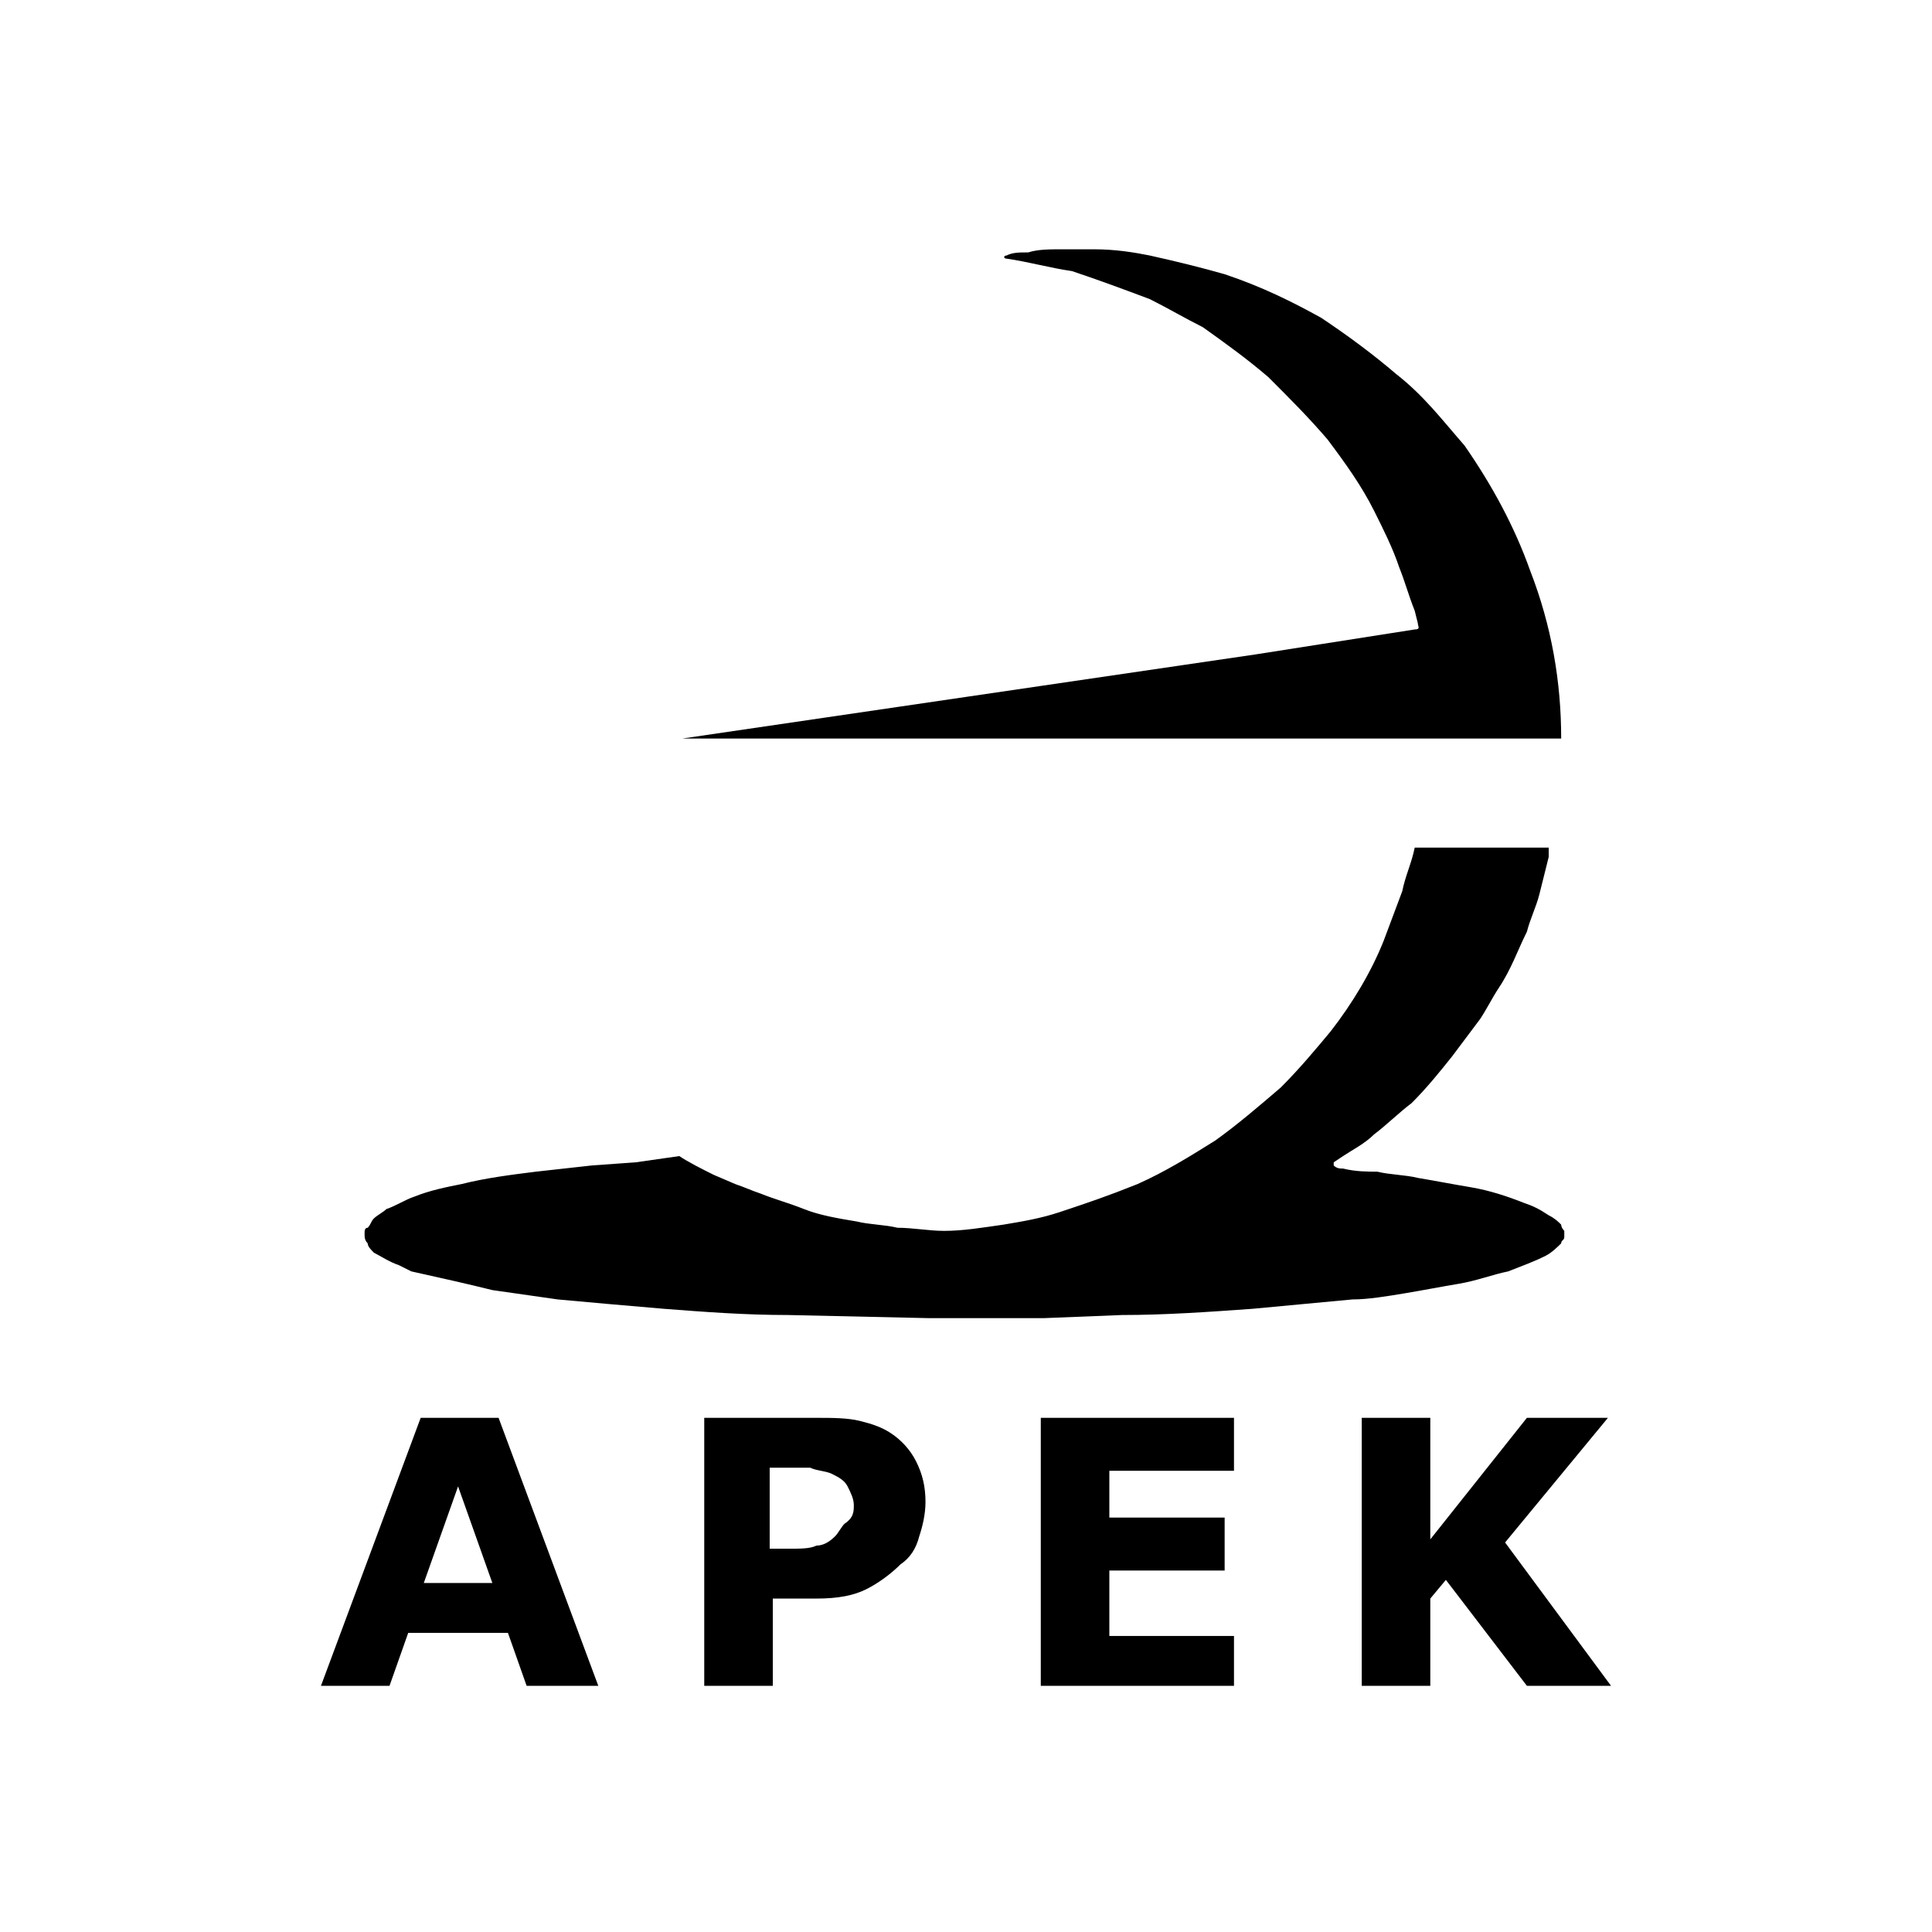 <?xml version="1.0" encoding="UTF-8"?>
<svg xmlns="http://www.w3.org/2000/svg" xmlns:xlink="http://www.w3.org/1999/xlink" version="1.1" id="Ebene_1" x="0px" y="0px" viewBox="0 0 62 62" style="enable-background:new 0 0 62 62;" xml:space="preserve">
<g>
	<path d="M21.9,23.7l28.2,0c0-1.8-0.3-3.6-1-5.4c-0.5-1.4-1.2-2.7-2.1-4c-0.7-0.8-1.3-1.6-2.2-2.3c-0.7-0.6-1.5-1.2-2.4-1.8   c-0.9-0.5-1.9-1-3.1-1.4c-0.7-0.2-1.5-0.4-2.4-0.6c-0.5-0.1-1.1-0.2-1.8-0.2h-1c-0.4,0-0.8,0-1.1,0.1c-0.3,0-0.5,0-0.7,0.1   c-0.1,0-0.1,0.1,0,0.1c0.7,0.1,1.4,0.3,2.1,0.4c0.9,0.3,1.7,0.6,2.5,0.9c0.6,0.3,1.1,0.6,1.7,0.9c0.7,0.5,1.4,1,2.1,1.6   c0.7,0.7,1.3,1.3,1.9,2c0.6,0.8,1.1,1.5,1.5,2.3c0.3,0.6,0.6,1.2,0.8,1.8c0.2,0.5,0.3,0.9,0.5,1.4l0.1,0.4c0,0.1,0.1,0.2-0.1,0.2   l-5.1,0.8L21.9,23.7z"></path>
	<path d="M21.8,37.1c0.3,0.2,0.7,0.4,1.1,0.6l0.7,0.3c0.3,0.1,0.5,0.2,0.8,0.3c0.5,0.2,0.9,0.3,1.4,0.5c0.5,0.2,1.1,0.3,1.7,0.4   c0.4,0.1,0.9,0.1,1.3,0.2c0.5,0,1,0.1,1.5,0.1c0.6,0,1.2-0.1,1.9-0.2c0.6-0.1,1.2-0.2,1.8-0.4c0.9-0.3,1.5-0.5,2.5-0.9   c0.9-0.4,1.7-0.9,2.5-1.4c0.7-0.5,1.4-1.1,2.1-1.7c0.6-0.6,1.1-1.2,1.6-1.8c0.7-0.9,1.3-1.9,1.7-2.9l0.6-1.6   c0.1-0.5,0.3-0.9,0.4-1.4h4.3c0,0.1,0,0.2,0,0.3c-0.1,0.4-0.2,0.8-0.3,1.2c-0.1,0.4-0.3,0.8-0.4,1.2c-0.3,0.6-0.5,1.2-0.9,1.8   c-0.2,0.3-0.4,0.7-0.6,1c-0.3,0.4-0.6,0.8-0.9,1.2c-0.4,0.5-0.8,1-1.3,1.5c-0.4,0.3-0.8,0.7-1.2,1c-0.3,0.3-0.7,0.5-1,0.7l-0.3,0.2   l0,0.1l0,0c0.1,0.1,0.2,0.1,0.3,0.1c0.4,0.1,0.8,0.1,1.1,0.1c0.4,0.1,0.9,0.1,1.3,0.2c0.6,0.1,1.1,0.2,1.7,0.3   c0.6,0.1,1.2,0.3,1.7,0.5c0.3,0.1,0.5,0.2,0.8,0.4c0.2,0.1,0.3,0.2,0.4,0.3c0,0.1,0.1,0.2,0.1,0.2c0,0.1,0,0.2,0,0.2   c0,0.1-0.1,0.1-0.1,0.2c-0.1,0.1-0.3,0.3-0.5,0.4c-0.4,0.2-0.7,0.3-1.2,0.5c-0.5,0.1-1,0.3-1.6,0.4c-0.6,0.1-1.1,0.2-1.7,0.3   c-0.6,0.1-1.2,0.2-1.7,0.2l-3.2,0.3c-1.4,0.1-2.8,0.2-4.2,0.2l-2.5,0.1l-3.7,0l-4.5-0.1c-1.4,0-2.7-0.1-4-0.2   c-1.2-0.1-2.3-0.2-3.4-0.3c-0.7-0.1-1.4-0.2-2.1-0.3c-0.8-0.2-1.7-0.4-2.6-0.6l-0.4-0.2c-0.3-0.1-0.6-0.3-0.8-0.4   c-0.1-0.1-0.2-0.2-0.2-0.3c-0.1-0.1-0.1-0.2-0.1-0.3c0-0.1,0-0.2,0.1-0.2c0.1-0.1,0.1-0.2,0.2-0.3c0.1-0.1,0.3-0.2,0.4-0.3   c0.3-0.1,0.6-0.3,0.9-0.4c0.5-0.2,1-0.3,1.5-0.4c0.8-0.2,1.6-0.3,2.4-0.4l1.8-0.2l1.4-0.1L21.8,37.1z"></path>
	<path d="M51.7,54.1H49l-2.6-3.4l-0.5,0.6v2.8h-2.2v-8.6h2.2v3.9l3.1-3.9h2.6l-3.3,4L51.7,54.1z M39.6,54.1h-6.2v-8.6h6.2v1.7h-4   v1.5h3.7v1.7h-3.7v2.1h4V54.1z M27.4,48.3c0-0.2-0.1-0.4-0.2-0.6c-0.1-0.2-0.3-0.3-0.5-0.4c-0.2-0.1-0.5-0.1-0.7-0.2   c-0.2,0-0.5,0-0.9,0h-0.4v2.6h0.6c0.4,0,0.7,0,0.9-0.1c0.2,0,0.4-0.1,0.6-0.3c0.1-0.1,0.2-0.3,0.3-0.4   C27.4,48.7,27.4,48.5,27.4,48.3 M29.7,48.2c0,0.4-0.1,0.8-0.2,1.1c-0.1,0.4-0.3,0.7-0.6,0.9c-0.3,0.3-0.7,0.6-1.1,0.8   c-0.4,0.2-0.9,0.3-1.6,0.3h-1.4v2.8h-2.2v-8.6h3.6c0.5,0,1,0,1.4,0.1c0.4,0.1,0.7,0.2,1,0.4c0.3,0.2,0.6,0.5,0.8,0.9   C29.6,47.3,29.7,47.7,29.7,48.2 M15.8,50.8l-1.1-3.1l-1.1,3.1H15.8z M19.2,54.1h-2.3l-0.6-1.7h-3.2l-0.6,1.7h-2.2l3.2-8.6H16   L19.2,54.1z"></path>
</g>
</svg>

